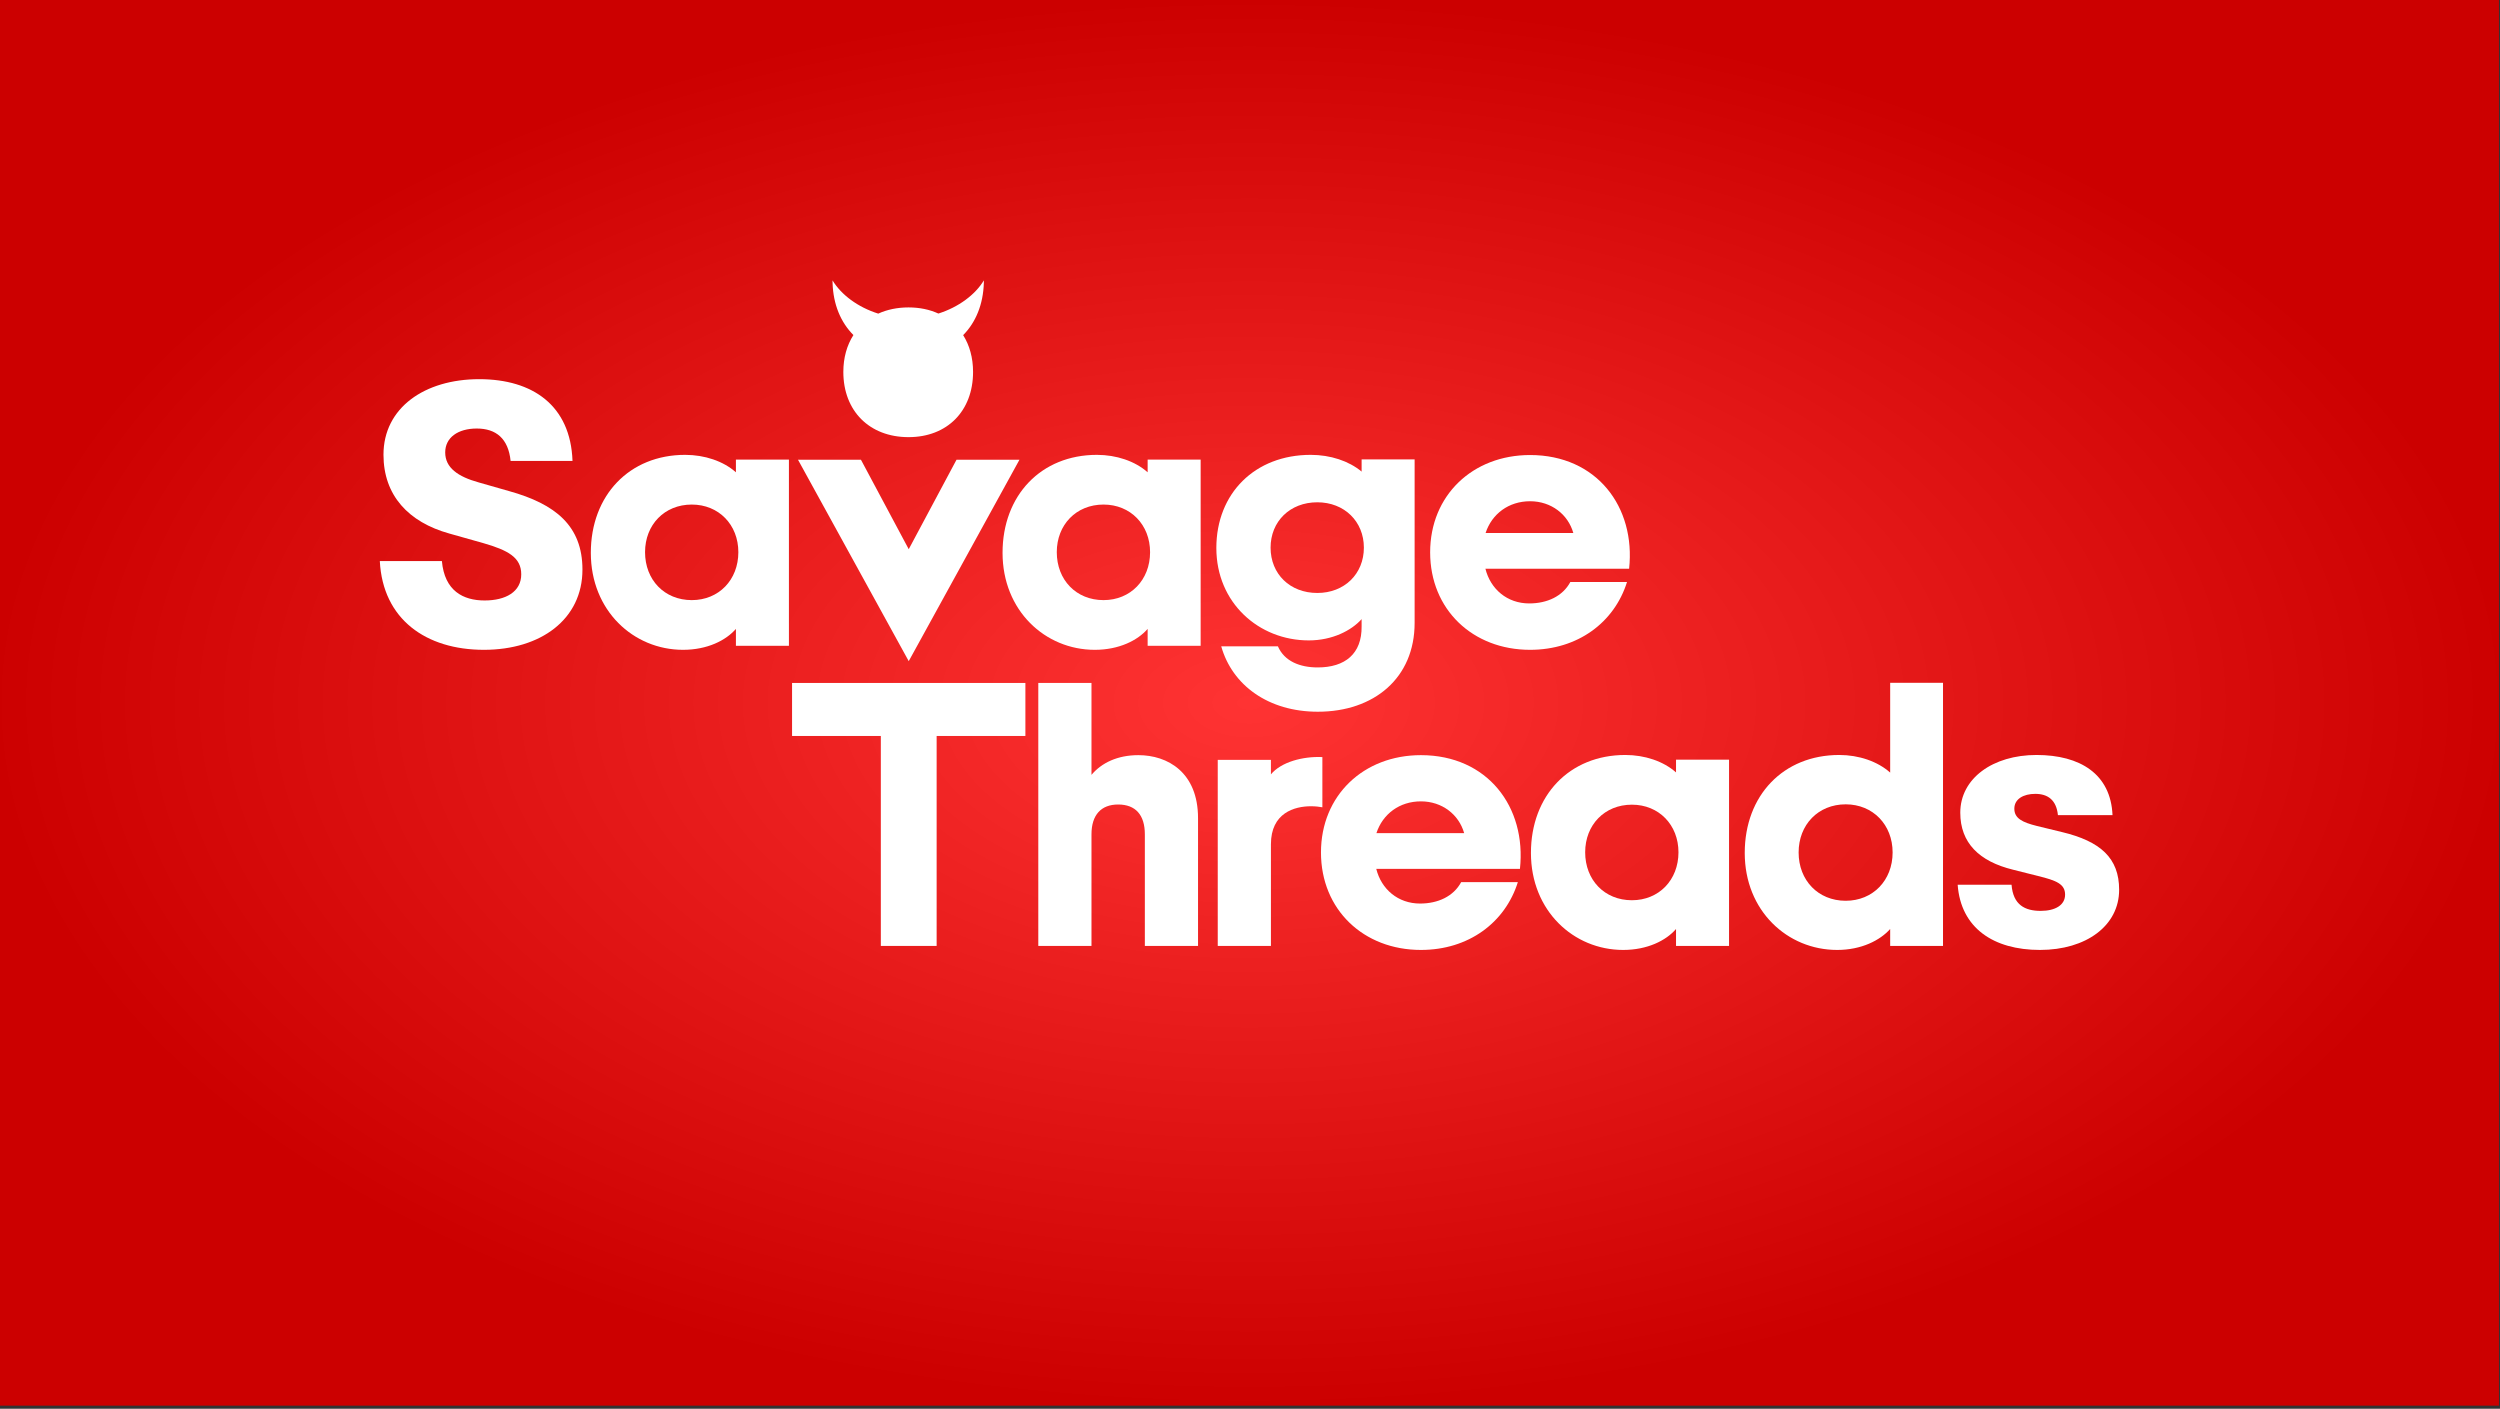 <svg width="100%" height="100%" viewBox="0 0 504 284" version="1.1" xmlns="http://www.w3.org/2000/svg" xmlns:xlink="http://www.w3.org/1999/xlink" xml:space="preserve" style="fill-rule:evenodd;clip-rule:evenodd;stroke-linejoin:round;stroke-miterlimit:2;">
    <rect x="0" y="0" width="504" height="284" fill="#333333" stroke="none"/>
    <g id="SavageThreads-Logotype--Red---White-">
        <rect id="Background" x="0" y="0" width="503.789" height="283.381" style="fill:url(#_Radial1);"></rect>
        <g transform="matrix(1,0,0,1,251.895,141.691)">
            <g transform="matrix(1,0,0,1,-251.895,-125.578)">
                <g id="SavageThreads-Logotype--White-" transform="matrix(1,0,0,1,-225.809,-354.065)">
                    <g id="Elements">
                        <path d="M323.368,468.956C334.829,468.956 343.231,462.804 343.231,452.784C343.231,443.96 337.782,439.565 328.466,436.964L322.313,435.206C318.13,434.046 315.563,432.253 315.563,429.159C315.563,426.171 318.13,424.343 321.927,424.343C325.794,424.343 328.29,426.347 328.747,430.882L341.227,430.882C340.841,419.702 333.212,414.393 322.419,414.393C311.415,414.393 303.118,420.159 303.118,429.616C303.118,437.843 308.181,443.222 316.372,445.507L323.227,447.44C328.22,448.882 330.892,450.323 330.892,453.733C330.892,457.284 327.727,459.007 323.509,459.007C319.185,459.007 315.423,457.073 314.895,451.061L302.38,451.061C302.977,462.804 311.696,468.956 323.368,468.956Z" style="fill:white;fill-rule:nonzero;"></path>
                        <path d="M363.517,468.956C368.403,468.956 372.165,467.058 374.169,464.737L374.169,468.147L384.856,468.147L384.856,430.601L374.169,430.601L374.169,433.167C371.638,430.917 367.876,429.651 363.938,429.651C352.688,429.651 344.919,437.808 344.919,449.409C344.919,461.046 353.497,468.956 363.517,468.956ZM365.274,458.936C359.755,458.936 355.852,454.858 355.852,449.268C355.852,443.749 359.755,439.671 365.274,439.671C370.724,439.671 374.661,443.749 374.661,449.268C374.661,454.858 370.724,458.936 365.274,458.936Z" style="fill:white;fill-rule:nonzero;"></path>
                        <g transform="matrix(2.333,0,0,2.333,-312.38,-904.005)">
                            <path d="M304.431,561.296C303.334,560.196 302.685,558.648 302.63,556.798C302.627,556.723 302.626,556.648 302.626,556.572C303.374,557.811 304.812,558.89 306.577,559.444C307.338,559.096 308.22,558.908 309.195,558.908C310.155,558.908 311.024,559.094 311.774,559.438C313.529,558.881 314.959,557.806 315.704,556.572C315.704,556.644 315.703,556.715 315.701,556.786C315.648,558.645 315.005,560.2 313.914,561.303C314.466,562.178 314.77,563.258 314.77,564.483C314.77,567.857 312.54,570.118 309.195,570.118C305.82,570.118 303.56,567.857 303.56,564.483C303.56,563.255 303.87,562.173 304.431,561.296Z" style="fill:white;"></path>
                        </g>
                        <path d="M409.009,471.241L431.333,430.636L418.642,430.636L409.009,448.671L399.376,430.636L386.685,430.636L409.009,471.241Z" style="fill:white;fill-rule:nonzero;"></path>
                        <path d="M446.52,468.956C451.407,468.956 455.169,467.058 457.173,464.737L457.173,468.147L467.86,468.147L467.86,430.601L457.173,430.601L457.173,433.167C454.642,430.917 450.88,429.651 446.942,429.651C435.692,429.651 427.923,437.808 427.923,449.409C427.923,461.046 436.501,468.956 446.52,468.956ZM448.278,458.936C442.759,458.936 438.856,454.858 438.856,449.268C438.856,443.749 442.759,439.671 448.278,439.671C453.727,439.671 457.665,443.749 457.665,449.268C457.665,454.858 453.727,458.936 448.278,458.936Z" style="fill:white;fill-rule:nonzero;"></path>
                        <path d="M489.657,467.058C494.438,467.058 498.27,465.054 500.31,462.768L500.31,464.21C500.38,469.765 496.97,472.507 491.45,472.507C487.829,472.507 484.735,471.241 483.435,468.253L472.009,468.253C474.224,476.093 481.501,481.436 491.485,481.436C502.841,481.436 510.997,474.616 510.997,463.542L510.997,430.565L500.31,430.565L500.31,433.026C497.743,430.882 494.017,429.651 490.044,429.651C478.794,429.651 471.024,437.421 471.024,448.425C471.024,459.499 479.602,467.058 489.657,467.058ZM491.38,457.495C485.86,457.495 481.958,453.663 481.958,448.354C481.958,443.081 485.86,439.214 491.38,439.214C496.829,439.214 500.767,443.081 500.767,448.354C500.767,453.663 496.829,457.495 491.38,457.495Z" style="fill:white;fill-rule:nonzero;"></path>
                        <path d="M534.27,468.956C543.868,468.956 551.251,463.472 553.817,455.28L542.392,455.28C540.845,458.163 537.716,459.604 534.095,459.604C529.665,459.604 526.29,456.722 525.27,452.608L554.239,452.608C555.575,440.128 547.7,429.686 534.27,429.686C522.704,429.686 514.126,437.808 514.126,449.304C514.126,460.835 522.704,468.956 534.27,468.956ZM534.27,439.003C538.56,439.003 541.935,441.675 542.989,445.401L525.306,445.401C526.571,441.534 529.981,439.003 534.27,439.003Z" style="fill:white;fill-rule:nonzero;"></path>
                        <g transform="matrix(1,0,0,1,83.25,-7.896)">
                            <path d="M320.134,536.547L331.384,536.547L331.384,494.219L349.278,494.219L349.278,483.532L302.239,483.532L302.239,494.219L320.134,494.219L320.134,536.547Z" style="fill:white;fill-rule:nonzero;"></path>
                        </g>
                        <g transform="matrix(1,0,0,1,83.25,-7.896)">
                            <path d="M351.88,536.547L362.602,536.547L362.602,514.047C362.602,510.145 364.536,508.036 367.981,508.036C371.497,508.036 373.36,510.145 373.36,514.047L373.36,536.547L384.083,536.547L384.083,510.778C384.083,501.532 377.931,498.086 372.06,498.086C367.841,498.086 364.642,499.633 362.602,502.059L362.602,483.532L351.88,483.532L351.88,536.547Z" style="fill:white;fill-rule:nonzero;"></path>
                        </g>
                        <g transform="matrix(1,0,0,1,83.25,-7.896)">
                            <path d="M388.056,536.547L398.778,536.547L398.778,516.051C398.778,509.723 403.524,508.387 406.864,508.387C407.778,508.387 408.552,508.493 409.149,508.598L409.149,498.473C405.142,498.297 400.817,499.493 398.778,501.954L398.778,499.036L388.056,499.036L388.056,536.547Z" style="fill:white;fill-rule:nonzero;"></path>
                        </g>
                        <g transform="matrix(1,0,0,1,83.25,-7.896)">
                            <path d="M429.013,537.356C438.61,537.356 445.993,531.872 448.56,523.68L437.134,523.68C435.587,526.563 432.458,528.004 428.837,528.004C424.407,528.004 421.032,525.122 420.013,521.008L448.981,521.008C450.317,508.528 442.442,498.086 429.013,498.086C417.446,498.086 408.868,506.208 408.868,517.704C408.868,529.235 417.446,537.356 429.013,537.356ZM429.013,507.403C433.302,507.403 436.677,510.075 437.731,513.801L420.048,513.801C421.313,509.934 424.724,507.403 429.013,507.403Z" style="fill:white;fill-rule:nonzero;"></path>
                        </g>
                        <g transform="matrix(1,0,0,1,83.25,-7.896)">
                            <path d="M469.794,537.356C474.681,537.356 478.442,535.458 480.446,533.137L480.446,536.547L491.134,536.547L491.134,499.001L480.446,499.001L480.446,501.567C477.915,499.317 474.153,498.051 470.216,498.051C458.966,498.051 451.196,506.208 451.196,517.809C451.196,529.446 459.774,537.356 469.794,537.356ZM471.552,527.336C466.032,527.336 462.13,523.258 462.13,517.668C462.13,512.149 466.032,508.071 471.552,508.071C477.001,508.071 480.938,512.149 480.938,517.668C480.938,523.258 477.001,527.336 471.552,527.336Z" style="fill:white;fill-rule:nonzero;"></path>
                        </g>
                        <g transform="matrix(1,0,0,1,83.25,-7.896)">
                            <path d="M512.931,537.356C517.817,537.356 521.579,535.422 523.618,533.137L523.618,536.547L534.27,536.547L534.27,483.497L523.618,483.497L523.618,501.602C521.087,499.352 517.325,498.051 513.352,498.051C502.067,498.051 494.298,506.208 494.298,517.809C494.298,529.446 502.876,537.356 512.931,537.356ZM514.653,527.442C509.099,527.442 505.161,523.329 505.161,517.704C505.161,512.114 509.099,508.001 514.653,508.001C520.138,508.001 524.11,512.114 524.11,517.704C524.11,523.329 520.138,527.442 514.653,527.442Z" style="fill:white;fill-rule:nonzero;"></path>
                        </g>
                        <g transform="matrix(1,0,0,1,83.25,-7.896)">
                            <path d="M553.817,537.356C563.134,537.356 569.778,532.469 569.778,525.227C569.778,518.829 566.017,515.454 558.247,513.59L553.185,512.36C550.231,511.622 548.649,510.813 548.649,508.879C548.649,506.911 550.513,505.891 552.868,505.891C555.364,505.891 557.122,507.086 557.438,510.18L568.442,510.18C568.091,501.883 561.903,498.051 553.114,498.051C544.325,498.051 537.751,502.762 537.751,509.688C537.751,515.735 541.513,519.497 548.403,521.184L553.431,522.45C557.192,523.364 558.88,524.102 558.88,526.211C558.88,528.286 556.946,529.481 553.958,529.481C550.794,529.481 548.403,528.286 548.087,524.208L537.224,524.208C537.856,532.926 544.431,537.356 553.817,537.356Z" style="fill:white;fill-rule:nonzero;"></path>
                        </g>
                    </g>
                </g>
            </g>
        </g>
    </g>
    <defs>
        <radialGradient id="_Radial1" cx="0" cy="0" r="1" gradientUnits="userSpaceOnUse" gradientTransform="matrix(251.895,0,0,141.691,251.895,141.691)"><stop offset="0" style="stop-color:rgb(255,51,51);stop-opacity:1"></stop><stop offset="1" style="stop-color:rgb(204,0,0);stop-opacity:1"></stop></radialGradient>
    </defs>
</svg>
